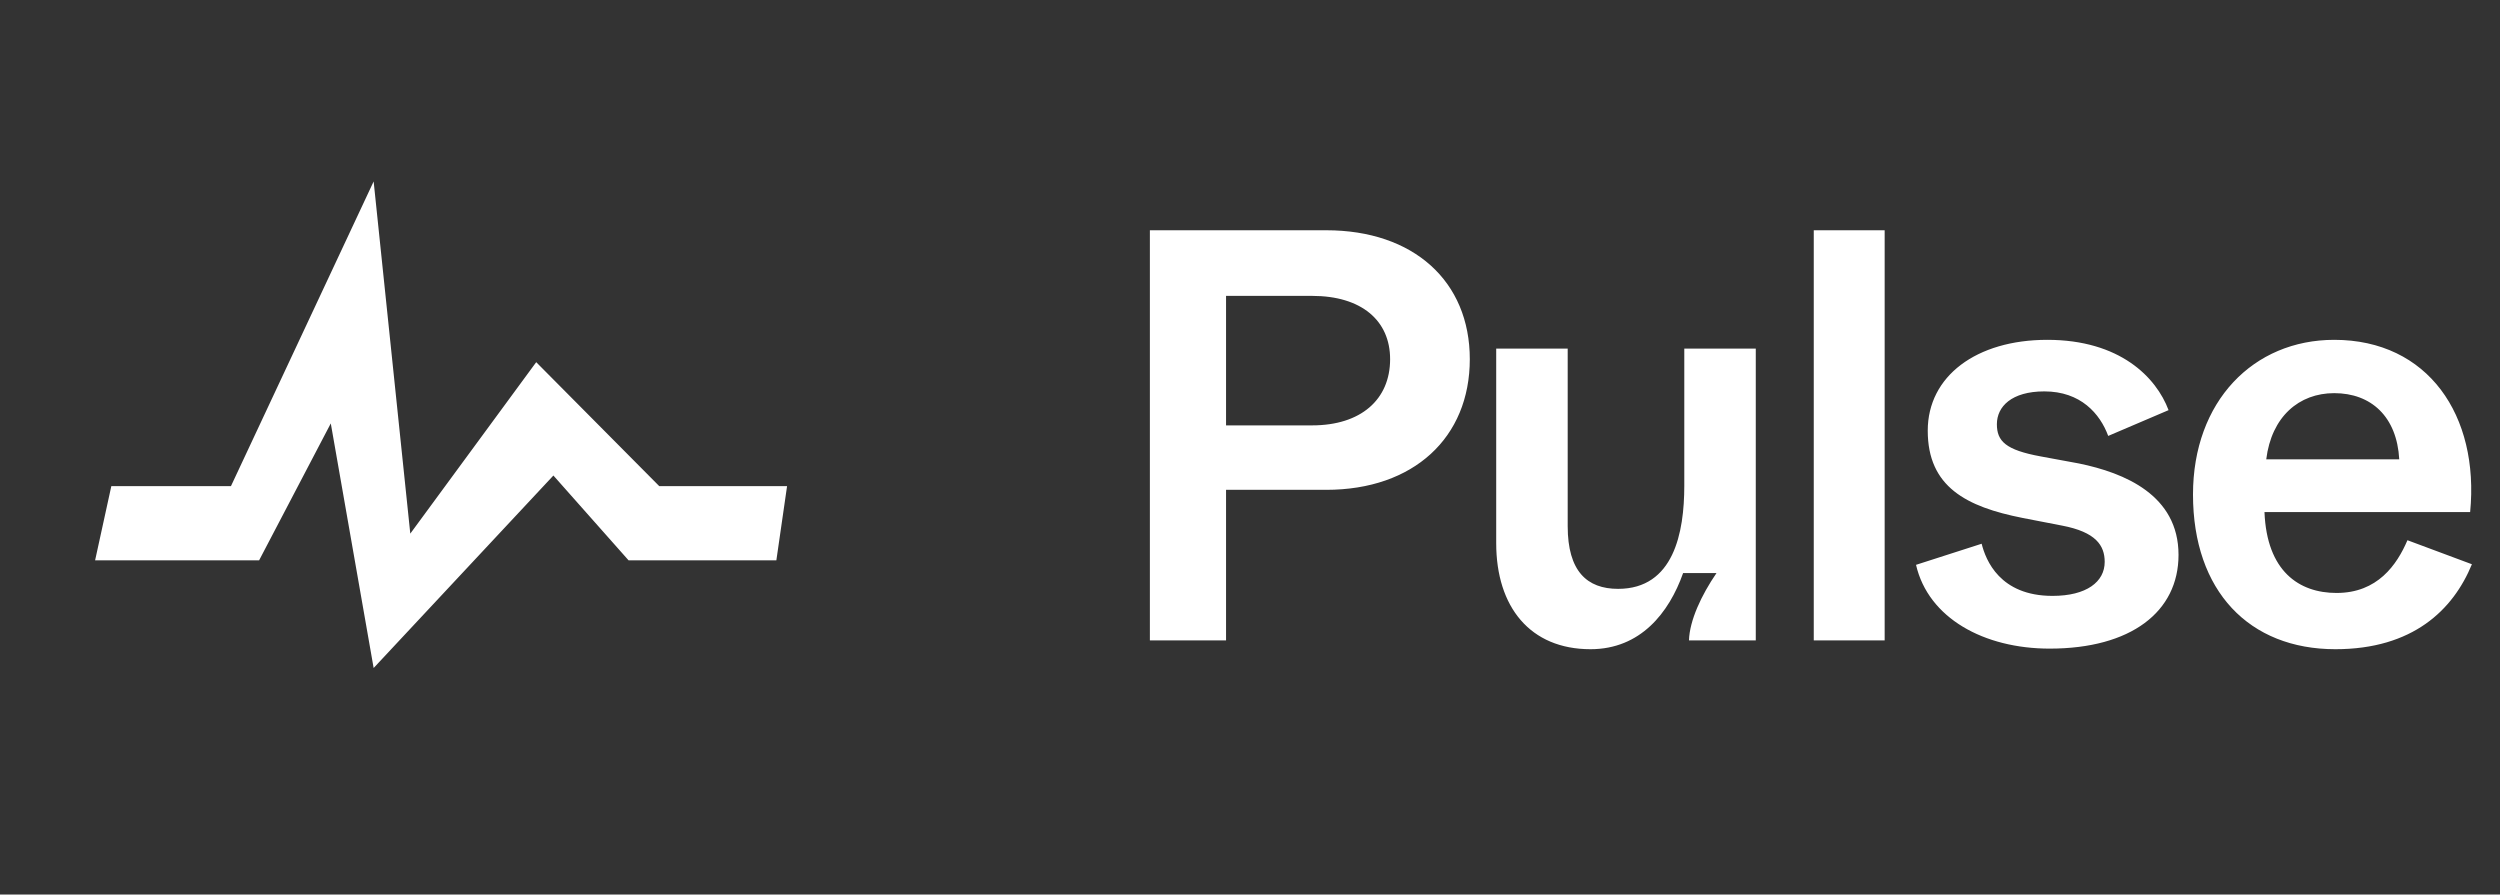<svg xmlns="http://www.w3.org/2000/svg" width="640" height="229" fill="none"><rect width="100%" height="100%" fill="#333333" stroke="none"/><path fill="#fff" d="M313.869 163.947h-19.5v-105h45.15c22.35 0 36.75 13.05 36.75 33 0 20.1-14.4 33.45-36.75 33.45h-25.65v38.55zm0-88.2v33.15h22.05c12.45 0 19.95-6.6 19.95-16.95 0-9.9-7.35-16.2-19.95-16.2h-22.05zm93.31 90.45c-15.45 0-24.15-10.8-24.15-27.15v-49.8h18.3v45.45c0 11.55 4.95 16.05 12.9 16.05 14.25 0 16.95-14.4 16.95-26.4v-35.1h18.3v74.7h-17.1c.15-5.1 3.15-11.55 7.05-17.25h-8.55c-3.6 10.2-10.95 19.5-23.7 19.5zm75.294-2.25h-18.15v-105h18.15v105zm42.229 2.1c-16.8 0-31.05-7.8-34.2-21.45l16.8-5.4c1.05 4.2 4.65 13.35 18.15 13.35 8.7 0 13.35-3.6 13.35-8.7 0-4.2-2.25-7.65-10.95-9.3l-10.05-1.95c-14.4-2.85-24.3-7.95-24.3-22.35 0-13.95 12.45-23.25 30.6-23.25 18.6 0 27.9 9.6 31.05 18l-15.45 6.6c-2.1-5.7-7.05-11.4-16.35-11.4-8.4 0-12.15 3.9-12.15 8.4 0 4.35 2.25 6.6 11.25 8.25l9.75 1.8c11.7 2.4 25.5 8.1 25.5 23.4 0 14.55-12.15 24-33 24zm73.155.15c-22.05 0-36.45-14.85-36.45-39.6 0-23.85 15.45-39.6 36.15-39.6 24 0 37.2 19.35 34.8 44.1h-52.65c.6 15.15 8.85 20.7 18.45 20.7 10.5 0 15.45-7.2 18.15-13.5l16.5 6.15c-4.8 11.7-15.15 21.75-34.95 21.75zm-17.7-48.6h34.05c-.6-10.95-7.2-16.95-16.65-16.95-9 0-16.05 6-17.4 16.95zm-551.659 6.85h30.627l36.528-77.995 9.381 90.157 32.235-43.892 31.496 31.73h32.725l-2.742 19h-37.833l-19.246-21.713-46.017 49.274-10.971-62.616-18.35 35.055H24.346l4.153-19z"/></svg>